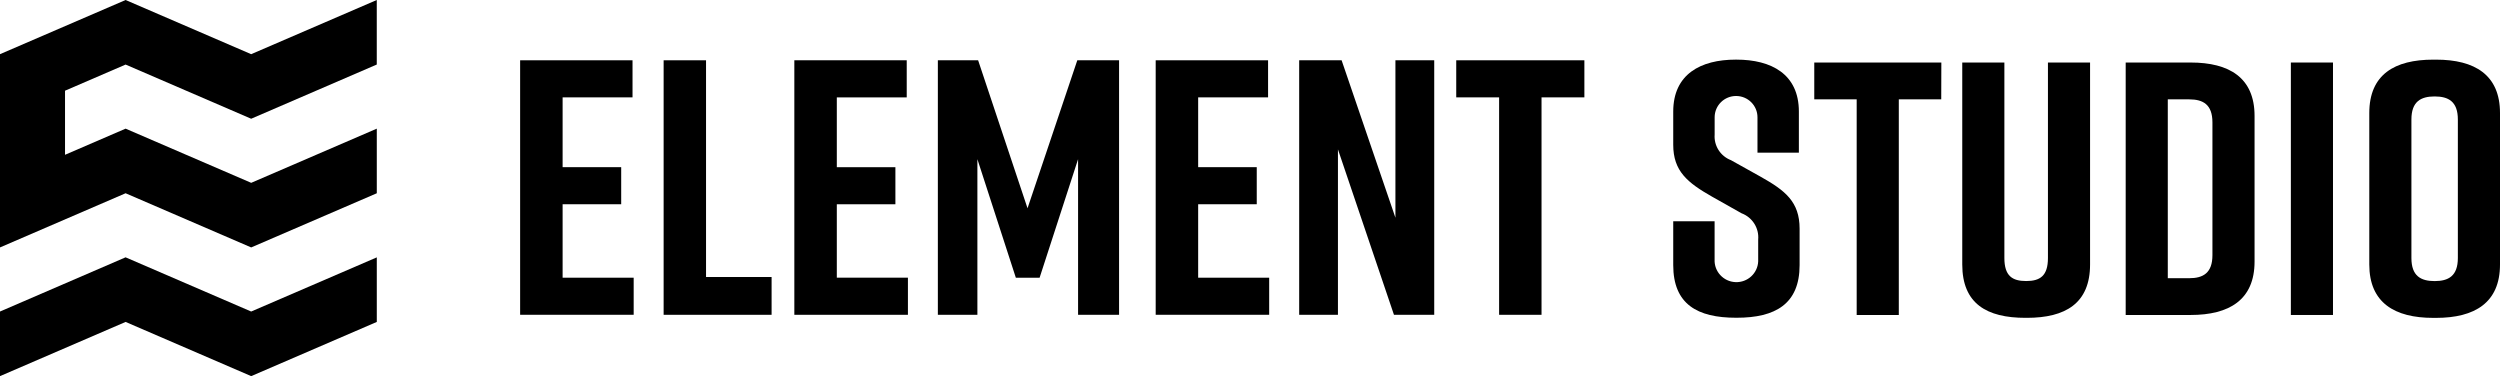 <svg width="113" height="17" viewBox="0 0 113 17" fill="none" xmlns="http://www.w3.org/2000/svg">
<g id="Layer_2" clip-path="url(#clip0_21_1005)">
<g id="Group 2491">
<path id="Path 25" d="M23.51 14.229V2.725H28.59V4.401H25.43V7.556H28.078V9.232H25.43V12.552H28.642V14.228H23.51V14.229Z" fill="black"/>
<path id="Path 26" d="M34.876 14.229H29.996V2.725H31.913V12.521H34.876V14.23V14.229Z" fill="black"/>
<path id="Path 27" d="M35.904 14.229V2.725H40.984V4.401H37.824V7.556H40.472V9.232H37.824V12.552H41.038V14.228H35.905L35.904 14.229Z" fill="black"/>
<path id="Path 28" d="M46.992 12.553H45.916L44.178 7.195V14.23H42.391V2.725H44.211L46.444 9.414L48.694 2.725H50.582V14.229H48.729V7.195L46.99 12.553H46.992Z" fill="black"/>
<path id="Path 29" d="M52.237 14.229V2.725H57.317V4.401H54.157V7.556H56.805V9.232H54.157V12.552H57.367V14.228H52.237V14.229Z" fill="black"/>
<path id="Path 30" d="M58.723 14.229V2.725H60.641L63.073 9.841V2.725H64.827V14.229H63.007L60.475 6.751V14.229H58.723Z" fill="black"/>
<path id="Path 31" d="M71.614 4.401H69.677V14.229H67.76V4.401H65.822V2.725H71.614V4.401H71.614Z" fill="black"/>
<path id="Path 32" d="M11.353 14.081L5.676 11.631L0 14.081V17.001L5.677 14.551L11.354 17.001L17.031 14.551V11.633L11.353 14.081L11.353 14.081ZM17.03 0L11.353 2.449L5.677 0L0 2.449V11.184L5.677 8.735L11.354 11.184L17.031 8.735V5.815L11.354 8.264L5.677 5.815L2.939 6.997V4.1L5.677 2.918L11.353 5.367L17.03 2.917V0Z" fill="black"/>
<g id="Group 2490">
<g id="Group 2489">
<path id="Path 33" d="M79.438 6.902V5.304C79.44 4.773 79.009 4.341 78.474 4.339C77.939 4.337 77.504 4.766 77.502 5.297V6.083C77.465 6.588 77.764 7.058 78.24 7.24L79.585 7.99C80.685 8.609 81.342 9.115 81.342 10.337V11.982C81.342 13.742 80.242 14.362 78.502 14.362H78.469C76.726 14.362 75.63 13.756 75.63 11.982V10.001H77.5V11.733C77.477 12.273 77.9 12.729 78.444 12.752C78.988 12.775 79.447 12.355 79.47 11.815C79.472 11.787 79.472 11.76 79.47 11.733V10.829C79.516 10.309 79.207 9.823 78.716 9.639L77.387 8.89C76.27 8.255 75.63 7.733 75.63 6.542V5.043C75.63 3.348 76.878 2.695 78.453 2.695H78.486C80.062 2.695 81.309 3.347 81.309 5.043V6.901H79.438V6.902Z" fill="black"/>
<path id="Path 34" d="M87.744 4.49H85.826V14.238H83.922V4.49H82.005V2.827H87.749L87.744 4.49Z" fill="black"/>
<path id="Path 35" d="M94.471 11.954C94.471 13.714 93.355 14.366 91.615 14.366H91.55C89.807 14.366 88.694 13.731 88.694 11.954V2.825H90.598V11.661C90.598 12.476 90.959 12.703 91.582 12.703C92.207 12.703 92.567 12.475 92.567 11.661V2.825H94.471V11.954Z" fill="black"/>
<path id="Path 36" d="M101.906 5.239V11.824C101.906 13.555 100.758 14.237 99.019 14.237H96.081V2.826H99.019C100.761 2.826 101.906 3.511 101.906 5.239ZM98.952 4.489H97.984V12.575H98.952C99.576 12.575 100.002 12.346 100.002 11.532V5.533C100.002 4.719 99.575 4.491 98.952 4.491" fill="black"/>
<path id="Rectangle 286" d="M105.451 2.826H103.547V14.237H105.451V2.826Z" fill="black"/>
<path id="Path 37" d="M109.98 2.696H110.112C111.855 2.696 113 3.381 113 5.109V11.956C113 13.687 111.852 14.368 110.112 14.368H109.98C108.237 14.368 107.092 13.684 107.092 11.956V5.109C107.092 3.364 108.241 2.696 109.98 2.696ZM110.046 12.705C110.67 12.705 111.095 12.476 111.095 11.662V5.402C111.095 4.587 110.668 4.359 110.046 4.359C109.423 4.359 108.996 4.588 108.996 5.402V11.662C108.996 12.477 109.423 12.705 110.046 12.705Z" fill="black"/>
</g>
</g>
</g>
</g>
<defs>
<clipPath id="clip0_21_1005">
<rect width="113" height="17" fill="white"/>
</clipPath>
</defs>
</svg>
